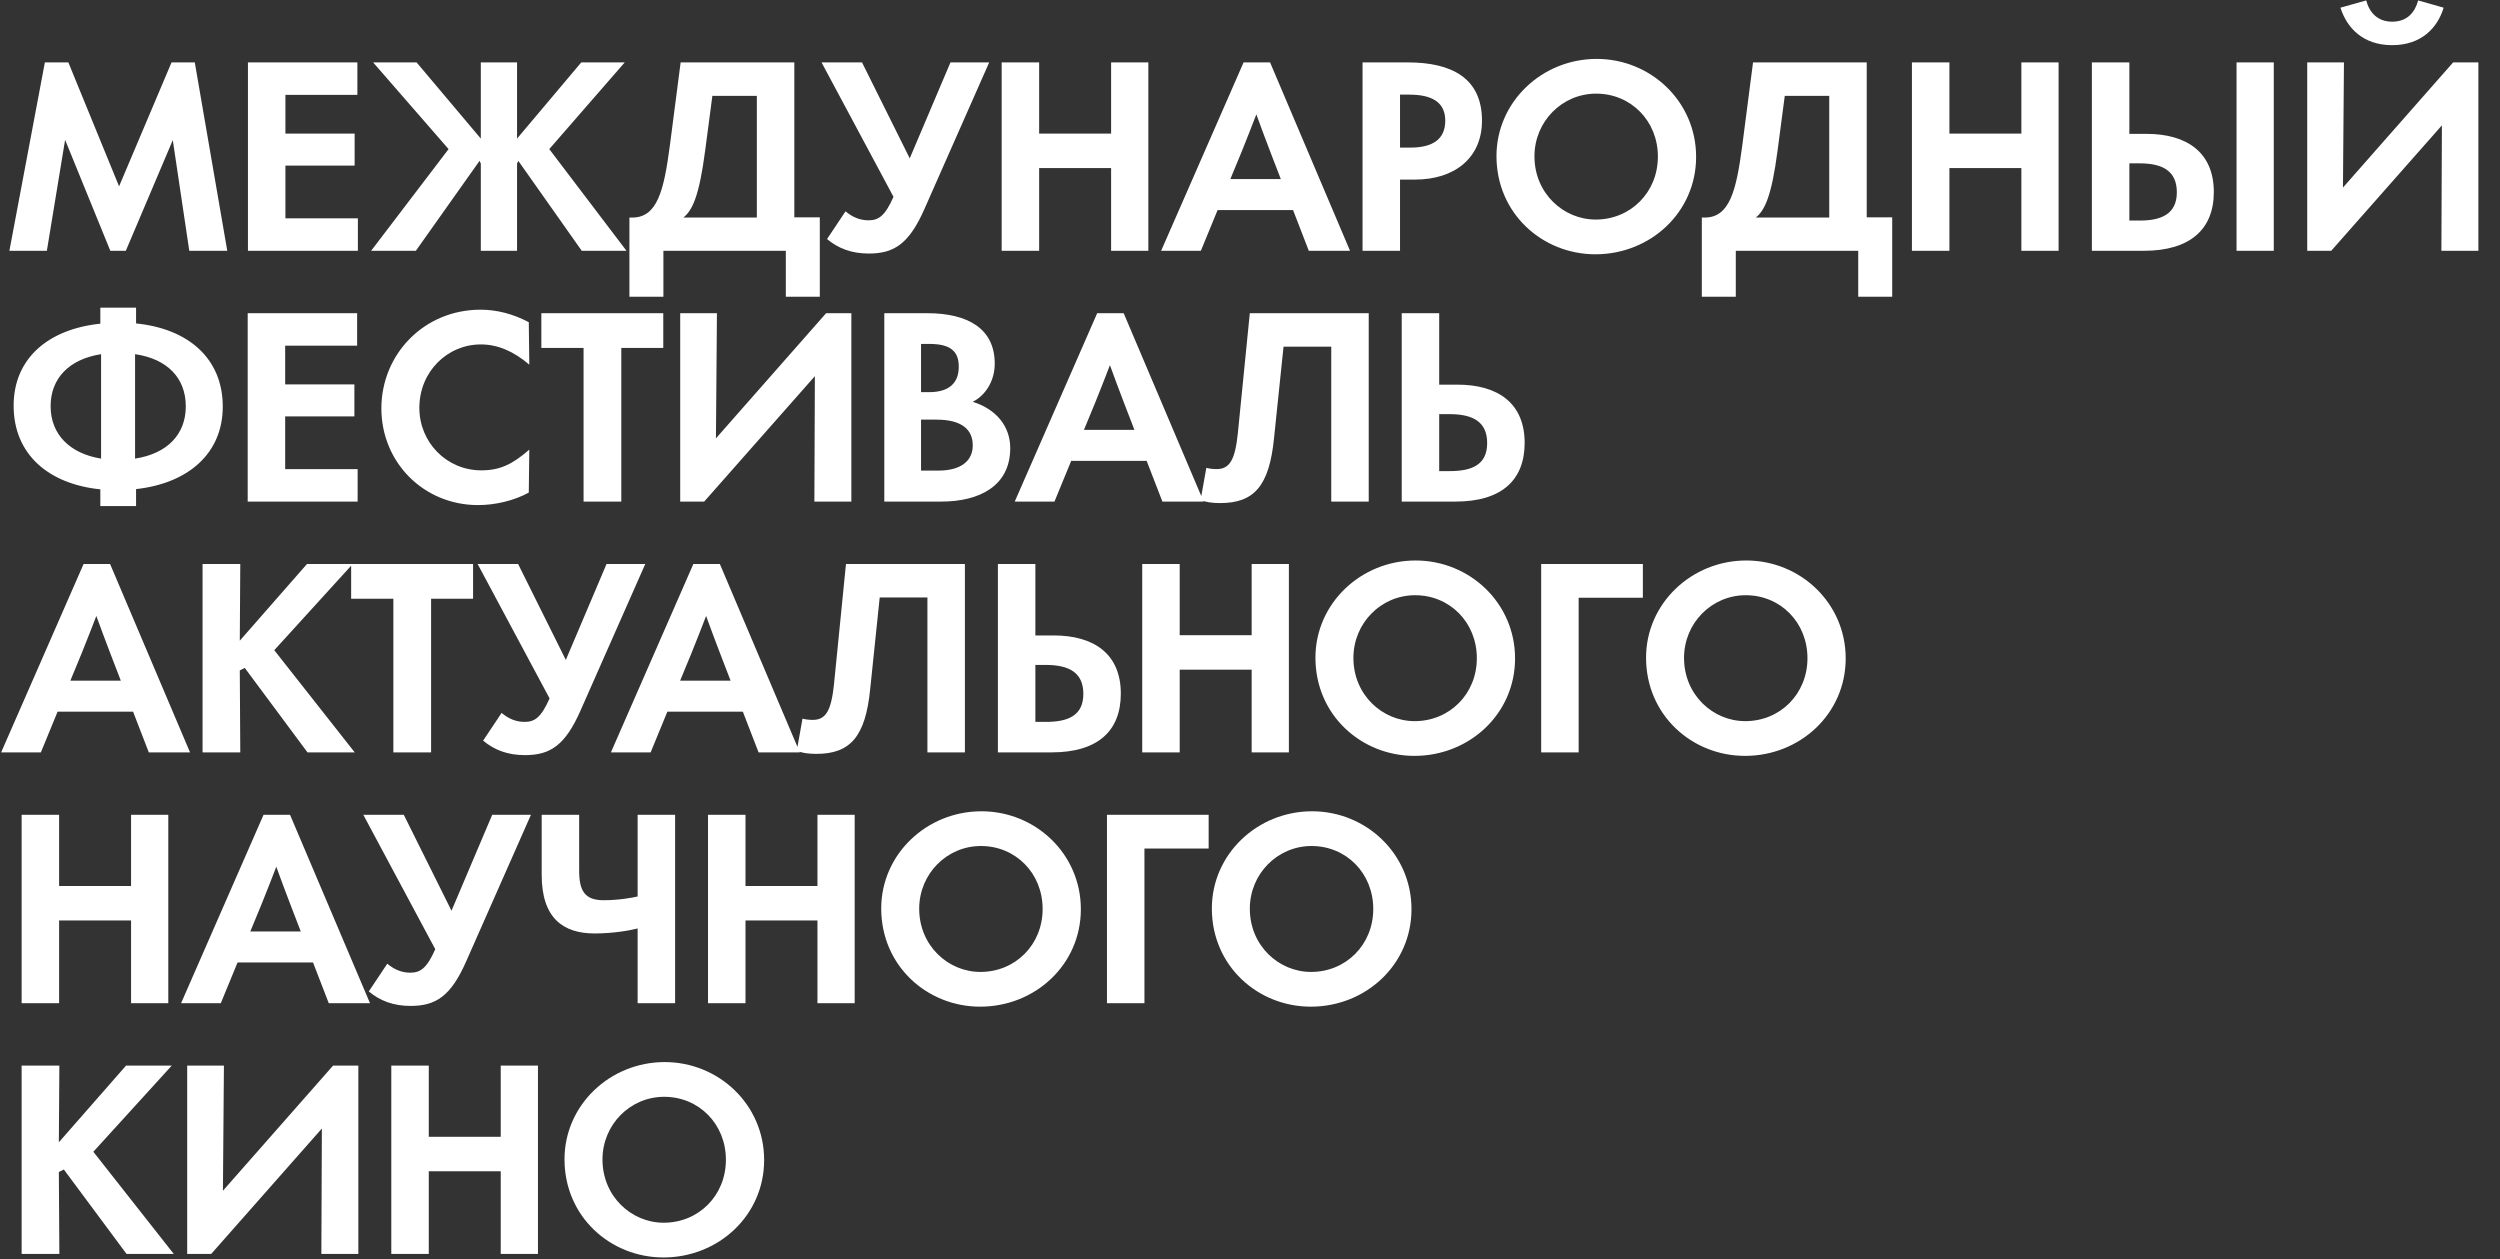 <?xml version="1.0" encoding="UTF-8"?> <svg xmlns="http://www.w3.org/2000/svg" width="947" height="477" viewBox="0 0 947 477" fill="none"><rect x="0" y="0" width="947" height="477" fill="#333333" stroke="none"/><path d="M47.66 95H41.792L24.661 52.978L17.752 95H3.555L16.995 23.638H25.892L45.104 70.582L64.98 23.638H73.782L86.086 95H71.7L65.453 53.072L47.66 95ZM135.564 95H93.92V23.638H135.375V35.942H108.117V50.612H134.334V62.726H108.117V82.696H135.564V95ZM157.525 95H140.583L169.923 56.48L141.34 23.638H157.809L182.132 52.505V23.638H195.856V52.505L220.179 23.638H236.648L208.065 56.48L237.31 95H220.369L196.329 60.928L195.856 61.969V95H182.132V61.969L181.659 60.928L157.525 95ZM251.295 112.415H238.423V82.412H239.464C249.023 82.412 251.484 72.191 253.755 55.06L257.825 23.638H300.888V82.318H310.542V112.415H297.671V95H251.295V112.415ZM258.866 82.412H286.692V36.32H269.845L267.1 57.142C264.829 74.557 262.179 79.762 258.866 82.412ZM344.609 59.981L360.036 23.638H374.706L350.288 78.91C344.42 92.35 338.741 96.041 329.087 96.041C322.557 96.041 317.446 94.054 313.282 90.552L320.285 80.046C322.746 82.128 325.586 83.453 328.993 83.453C332.779 83.453 335.239 81.844 338.457 74.557L311.2 23.638H326.532L344.609 59.981ZM393.63 95H379.433V23.638H393.63V50.612H420.888V23.638H434.99V95H420.888V63.673H393.63V95ZM511.39 95H495.774L489.811 79.573H461.228L454.887 95H439.839L471.072 23.638H481.104L511.39 95ZM470.314 57.521L466.055 67.837H485.174L481.199 57.521C479.4 52.788 477.602 48.056 475.898 43.324C474.1 48.056 472.207 52.788 470.314 57.521ZM530.332 95H516.136V23.638H533.266C549.924 23.638 561.376 29.601 561.376 45.69C561.376 59.887 550.965 68.026 536.011 68.026H530.332V95ZM530.332 35.847V55.912H534.213C542.826 55.912 547.463 52.694 547.463 45.69C547.463 38.876 542.636 35.847 533.834 35.847H530.332ZM604.345 96.325C584.281 96.325 566.866 80.898 566.866 59.13C566.866 38.592 584.091 22.313 604.819 22.313C625.262 22.313 642.487 38.402 642.487 59.414C642.487 80.425 625.167 96.325 604.345 96.325ZM604.44 83.169C617.69 83.169 628.007 72.853 628.007 59.319C628.007 45.785 617.785 35.468 604.629 35.468C591.758 35.468 581.252 45.974 581.252 59.224C581.252 73.232 592.231 83.169 604.44 83.169ZM657.52 112.415H644.648V82.412H645.69C655.249 82.412 657.709 72.191 659.981 55.06L664.051 23.638H707.114V82.318H716.768V112.415H703.896V95H657.52V112.415ZM665.092 82.412H692.917V36.32H676.071L673.326 57.142C671.054 74.557 668.404 79.762 665.092 82.412ZM738.436 95H724.24V23.638H738.436V50.612H765.694V23.638H779.796V95H765.694V63.673H738.436V95ZM812.092 95H792.406V23.638H806.603V50.706H813.038C828.371 50.706 838.593 57.71 838.593 72.758C838.593 86.861 829.601 95 812.092 95ZM861.307 95H847.205V23.638H861.307V95ZM806.603 61.874V83.548H810.578C818.528 83.548 824.585 81.182 824.585 72.853C824.585 64.903 819.38 61.874 810.483 61.874H806.603ZM906.156 17.107C895.177 17.107 889.025 10.671 886.564 2.911L896.313 0.166C897.543 4.709 900.572 8.211 906.156 8.211C911.834 8.211 914.768 4.709 915.999 0.166L925.652 2.911C923.286 10.671 917.134 17.107 906.156 17.107ZM887.511 71.055L929.249 23.638H938.808V95H924.801L924.99 47.488L883.062 95H873.976V23.638H887.889L887.511 71.055ZM84.382 154.035C84.382 171.734 71.321 183.091 51.54 185.268V191.704H38.006V185.362C18.509 183.375 5.164 172.207 5.164 153.656C5.164 135.958 18.036 124.695 38.006 122.613V116.556H51.54V122.518C71.321 124.506 84.382 135.769 84.382 154.035ZM51.162 134.16V173.721C63.465 171.828 70.375 164.446 70.375 153.94C70.375 143.246 63.465 135.958 51.162 134.16ZM19.172 153.846C19.172 164.635 26.554 171.828 38.29 173.721V134.16C26.175 136.052 19.172 143.34 19.172 153.846ZM135.472 190H93.828V118.638H135.282V130.942H108.025V145.612H134.241V157.726H108.025V177.696H135.472V190ZM181.093 191.325C160.461 191.325 144.466 175.141 144.466 154.698C144.466 134.254 160.555 117.313 182.04 117.313C188.286 117.313 194.344 118.922 200.306 122.045L200.496 138.135C194.533 133.024 188.476 130.468 182.134 130.468C169.452 130.468 158.852 140.785 158.852 154.508C158.852 167.569 169.168 178.169 182.324 178.169C189.327 178.169 194.154 175.898 200.496 170.314L200.306 186.593C194.628 189.716 187.435 191.325 181.093 191.325ZM235.348 190H221.056V131.793H205.061V118.638H251.248V131.793H235.348V190ZM271.196 166.055L312.934 118.638H322.493V190H308.486L308.675 142.488L266.748 190H257.662V118.638H271.575L271.196 166.055ZM356.555 190H334.976V118.638H351.16C366.682 118.638 376.809 124.506 376.809 137.756C376.809 144.192 373.402 149.681 368.575 152.142V152.237C377.282 154.981 382.677 161.417 382.677 169.746C382.677 184.132 370.941 190 356.555 190ZM348.889 130.279V148.546H351.918C359.489 148.546 363.18 145.138 363.18 138.892C363.18 132.835 359.773 130.279 352.012 130.279H348.889ZM348.889 158.957V178.264H355.419C364.032 178.264 368.48 174.573 368.48 168.705C368.48 162.837 364.505 158.957 354.662 158.957H348.889ZM455.934 190H440.318L434.355 174.573H405.773L399.431 190H384.383L415.616 118.638H425.648L455.934 190ZM414.858 152.521L410.599 162.837H429.718L425.743 152.521C423.944 147.788 422.146 143.056 420.443 138.324C418.644 143.056 416.751 147.788 414.858 152.521ZM462.161 190.568C459.132 190.568 456.766 190.189 454.779 189.432L456.955 177.223C457.997 177.507 459.416 177.696 460.836 177.696C465.852 177.696 467.84 174.1 468.881 164.257L473.424 118.638H518.474V190H504.278V131.32H486.201L482.604 165.96C480.806 184.132 475.033 190.568 462.161 190.568ZM551.321 190H530.972V118.638H545.169V145.706H552.078C567.41 145.706 577.537 152.71 577.537 167.758C577.537 181.861 568.83 190 551.321 190ZM545.169 156.874V178.453H549.144C557.378 178.453 563.341 176.182 563.341 167.853C563.341 159.903 558.135 156.874 549.049 156.874H545.169ZM71.984 285H56.367L50.405 269.573H21.822L15.481 285H0.432L31.665 213.638H41.697L71.984 285ZM30.908 247.521L26.649 257.837H45.767L41.792 247.521C39.994 242.788 38.195 238.056 36.492 233.324C34.694 238.056 32.801 242.788 30.908 247.521ZM134.368 285H116.48L92.724 253.01L90.831 253.957L91.02 285H76.729V213.638H91.02L90.831 242.694L116.291 213.638H133.611L103.892 246.29L134.368 285ZM163.299 285H149.008V226.793H133.013V213.638H179.2V226.793H163.299V285ZM214.332 249.981L229.759 213.638H244.429L220.011 268.91C214.143 282.35 208.464 286.041 198.81 286.041C192.28 286.041 187.169 284.054 183.005 280.552L190.008 270.046C192.469 272.128 195.309 273.453 198.716 273.453C202.502 273.453 204.962 271.844 208.18 264.557L180.923 213.638H196.255L214.332 249.981ZM302.965 285H287.348L281.386 269.573H252.803L246.462 285H231.413L262.646 213.638H272.678L302.965 285ZM261.889 247.521L257.63 257.837H276.748L272.773 247.521C270.975 242.788 269.177 238.056 267.473 233.324C265.675 238.056 263.782 242.788 261.889 247.521ZM309.191 285.568C306.163 285.568 303.797 285.189 301.809 284.432L303.986 272.223C305.027 272.507 306.447 272.696 307.866 272.696C312.882 272.696 314.87 269.1 315.911 259.257L320.454 213.638H365.505V285H351.308V226.32H333.231L329.635 260.96C327.836 279.132 322.063 285.568 309.191 285.568ZM398.351 285H378.002V213.638H392.199V240.706H399.108C414.441 240.706 424.568 247.71 424.568 262.758C424.568 276.861 415.86 285 398.351 285ZM392.199 251.874V273.453H396.174C404.408 273.453 410.371 271.182 410.371 262.853C410.371 254.903 405.166 251.874 396.08 251.874H392.199ZM446.871 285H432.675V213.638H446.871V240.612H474.129V213.638H488.231V285H474.129V253.673H446.871V285ZM535.765 286.325C515.7 286.325 498.286 270.898 498.286 249.13C498.286 228.592 515.511 212.313 536.238 212.313C556.681 212.313 573.907 228.402 573.907 249.414C573.907 270.425 556.587 286.325 535.765 286.325ZM535.86 273.169C549.11 273.169 559.426 262.853 559.426 249.319C559.426 235.785 549.204 225.468 536.049 225.468C523.177 225.468 512.672 235.974 512.672 249.224C512.672 263.232 523.65 273.169 535.86 273.169ZM597.992 285H583.796V213.638H622.316V226.415H597.992V285ZM661.006 286.325C640.942 286.325 623.527 270.898 623.527 249.13C623.527 228.592 640.753 212.313 661.48 212.313C681.923 212.313 699.148 228.402 699.148 249.414C699.148 270.425 681.828 286.325 661.006 286.325ZM661.101 273.169C674.351 273.169 684.668 262.853 684.668 249.319C684.668 235.785 674.446 225.468 661.29 225.468C648.419 225.468 637.913 235.974 637.913 249.224C637.913 263.232 648.892 273.169 661.101 273.169ZM22.39 380H8.193V308.638H22.39V335.612H49.647V308.638H63.749V380H49.647V348.673H22.39V380ZM140.15 380H124.534L118.571 364.573H89.988L83.647 380H68.599L99.831 308.638H109.864L140.15 380ZM99.074 342.521L94.815 352.837H113.933L109.958 342.521C108.16 337.788 106.362 333.056 104.658 328.324C102.86 333.056 100.967 337.788 99.074 342.521ZM171.029 344.981L186.456 308.638H201.126L176.707 363.91C170.839 377.35 165.161 381.041 155.507 381.041C148.976 381.041 143.865 379.054 139.701 375.552L146.705 365.046C149.166 367.128 152.005 368.453 155.412 368.453C159.198 368.453 161.659 366.844 164.877 359.557L137.619 308.638H152.951L171.029 344.981ZM255.73 380H241.534V351.701C238.694 352.458 232.164 353.594 225.255 353.594C213.33 353.594 205.19 347.821 205.19 331.353V308.638H219.387V329.838C219.387 337.505 221.564 341.006 228.662 341.006C234.341 341.006 239.546 340.06 241.534 339.587V308.638H255.73V380ZM282.393 380H268.196V308.638H282.393V335.612H309.651V308.638H323.753V380H309.651V348.673H282.393V380ZM371.286 381.325C351.222 381.325 333.807 365.898 333.807 344.13C333.807 323.592 351.032 307.313 371.76 307.313C392.203 307.313 409.428 323.402 409.428 344.414C409.428 365.425 392.108 381.325 371.286 381.325ZM371.381 368.169C384.631 368.169 394.948 357.853 394.948 344.319C394.948 330.785 384.726 320.468 371.57 320.468C358.699 320.468 348.193 330.974 348.193 344.224C348.193 358.232 359.172 368.169 371.381 368.169ZM433.514 380H419.317V308.638H457.838V321.415H433.514V380ZM496.528 381.325C476.463 381.325 459.049 365.898 459.049 344.13C459.049 323.592 476.274 307.313 497.001 307.313C517.444 307.313 534.67 323.402 534.67 344.414C534.67 365.425 517.35 381.325 496.528 381.325ZM496.623 368.169C509.873 368.169 520.189 357.853 520.189 344.319C520.189 330.785 509.968 320.468 496.812 320.468C483.94 320.468 473.435 330.974 473.435 344.224C473.435 358.232 484.413 368.169 496.623 368.169ZM65.832 475H47.944L24.188 443.01L22.295 443.957L22.484 475H8.193V403.638H22.484L22.295 432.694L47.755 403.638H65.075L35.356 436.29L65.832 475ZM84.443 451.055L126.181 403.638H135.74V475H121.733L121.922 427.488L79.994 475H70.908V403.638H84.821L84.443 451.055ZM162.42 475H148.223V403.638H162.42V430.612H189.677V403.638H203.779V475H189.677V443.673H162.42V475ZM251.313 476.325C231.248 476.325 213.834 460.898 213.834 439.13C213.834 418.592 231.059 402.313 251.786 402.313C272.23 402.313 289.455 418.402 289.455 439.414C289.455 460.425 272.135 476.325 251.313 476.325ZM251.408 463.169C264.658 463.169 274.974 452.853 274.974 439.319C274.974 425.785 264.753 415.468 251.597 415.468C238.725 415.468 228.22 425.974 228.22 439.224C228.22 453.232 239.199 463.169 251.408 463.169Z" fill="white"></path></svg> 